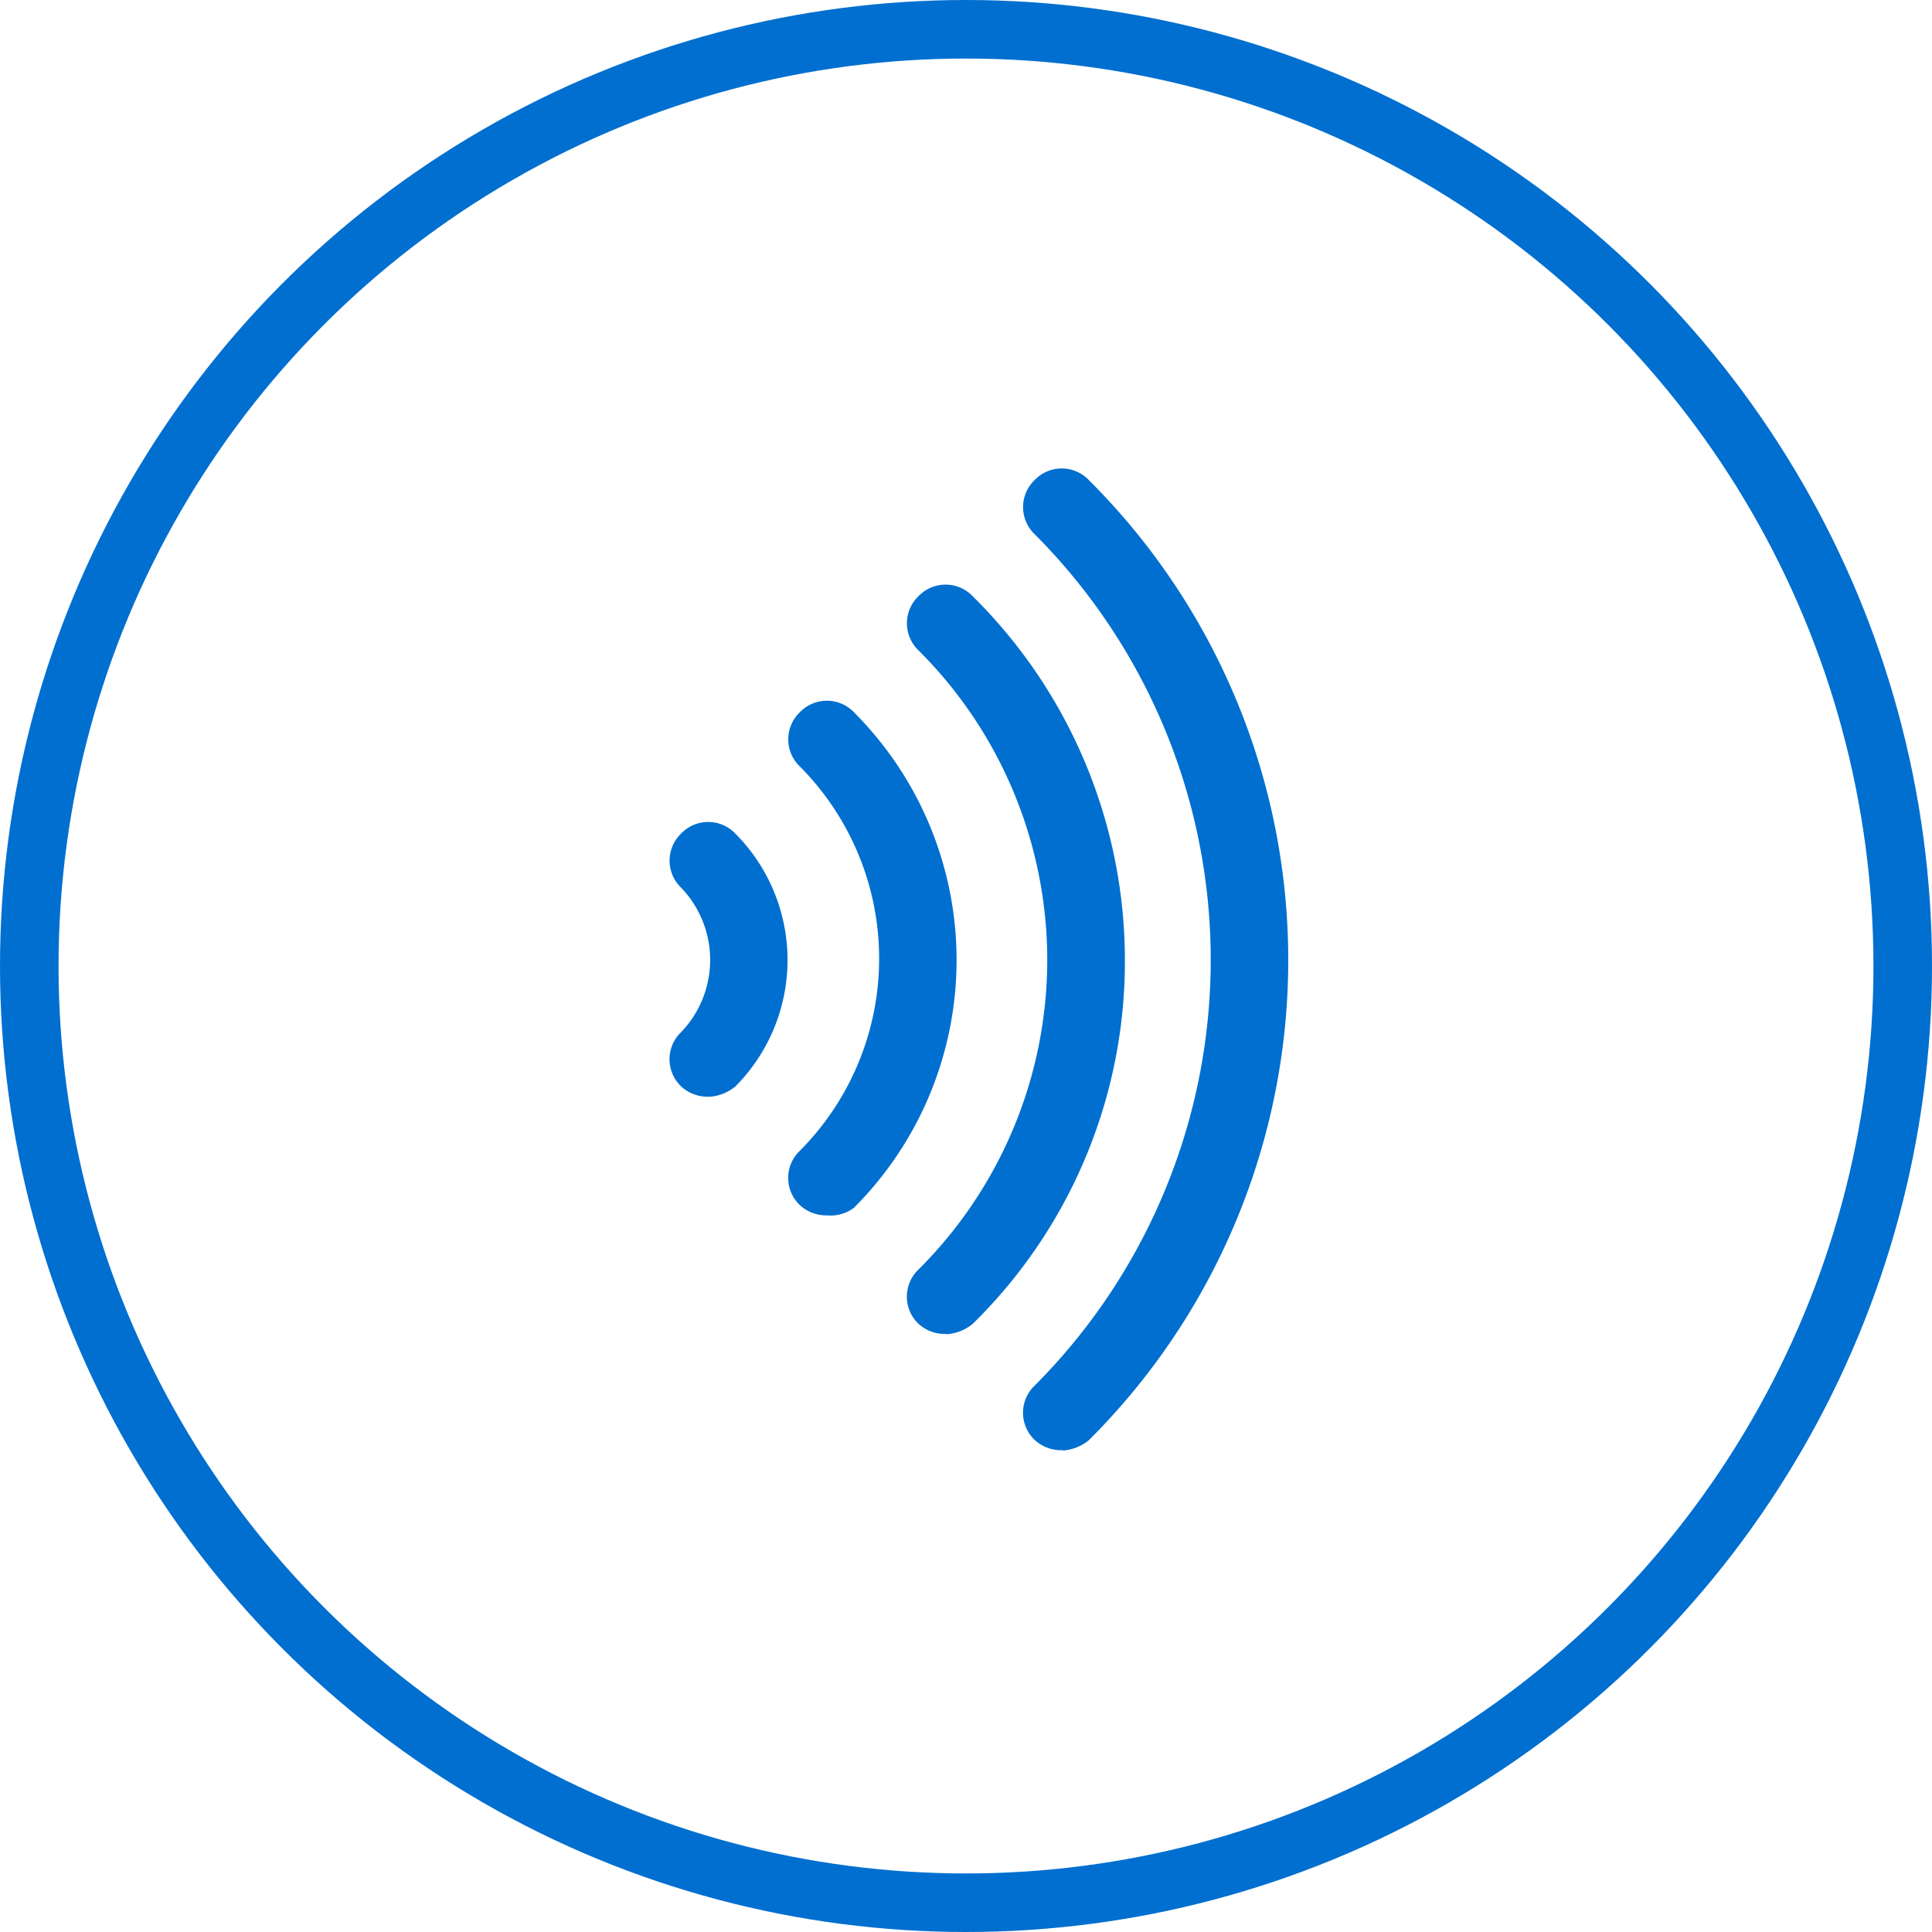 <svg xmlns="http://www.w3.org/2000/svg" xmlns:xlink="http://www.w3.org/1999/xlink" width="33" height="33" viewBox="0 0 33 33">
  <defs>
    <clipPath id="clip-path">
      <path id="Clip_8" data-name="Clip 8" d="M0,0H4.528V16.77H0Z" fill="none"/>
    </clipPath>
  </defs>
  <g id="icon" transform="translate(33)">
    <g id="Oval" transform="translate(-33)" fill="none" stroke="#006fcf" stroke-miterlimit="10" stroke-width="1">
      <circle cx="16.5" cy="16.5" r="16.5" stroke="none"/>
      <circle cx="16.5" cy="16.5" r="16" fill="none"/>
    </g>
    <g id="Group_10" data-name="Group 10" transform="translate(-21.566 8)">
      <path id="Fill_1" data-name="Fill 1" d="M.683,4.694A.664.664,0,0,1,.2,4.518a.64.64,0,0,1,0-.926,1.783,1.783,0,0,0,0-2.468A.64.64,0,0,1,.2.2a.64.64,0,0,1,.926,0,3.062,3.062,0,0,1,0,4.32.788.788,0,0,1-.441.176" transform="translate(0 6.038)" fill="#006fcf"/>
      <path id="Fill_3" data-name="Fill 3" d="M.683,8.792A.664.664,0,0,1,.2,8.616a.64.64,0,0,1,0-.926,4.654,4.654,0,0,0,0-6.566A.64.64,0,0,1,.2.2a.64.64,0,0,1,.926,0,5.985,5.985,0,0,1,0,8.462.66.66,0,0,1-.441.132" transform="translate(2.027 3.967)" fill="#006fcf"/>
      <path id="Fill_5" data-name="Fill 5" d="M.683,12.8A.664.664,0,0,1,.2,12.627a.64.64,0,0,1,0-.926A7.47,7.47,0,0,0,2.4,6.413,7.47,7.47,0,0,0,.2,1.124.64.64,0,0,1,.2.2a.64.64,0,0,1,.926,0,8.739,8.739,0,0,1,2.6,6.215,8.665,8.665,0,0,1-2.6,6.214.788.788,0,0,1-.441.176" transform="translate(4.054 1.984)" fill="#006fcf"/>
      <g id="Group_9" data-name="Group 9" transform="translate(6.038)">
        <path id="Clip_8-2" data-name="Clip 8" d="M0,0H4.528V16.77H0Z" fill="none"/>
        <g id="Group_9-2" data-name="Group 9" clip-path="url(#clip-path)">
          <path id="Fill_7" data-name="Fill 7" d="M.683,16.77A.664.664,0,0,1,.2,16.594a.64.64,0,0,1,0-.926A10.294,10.294,0,0,0,.2,1.124.64.64,0,0,1,.2.2a.64.64,0,0,1,.926,0,11.573,11.573,0,0,1,0,16.4.788.788,0,0,1-.441.176" fill="#006fcf"/>
        </g>
      </g>
    </g>
  </g>
</svg>